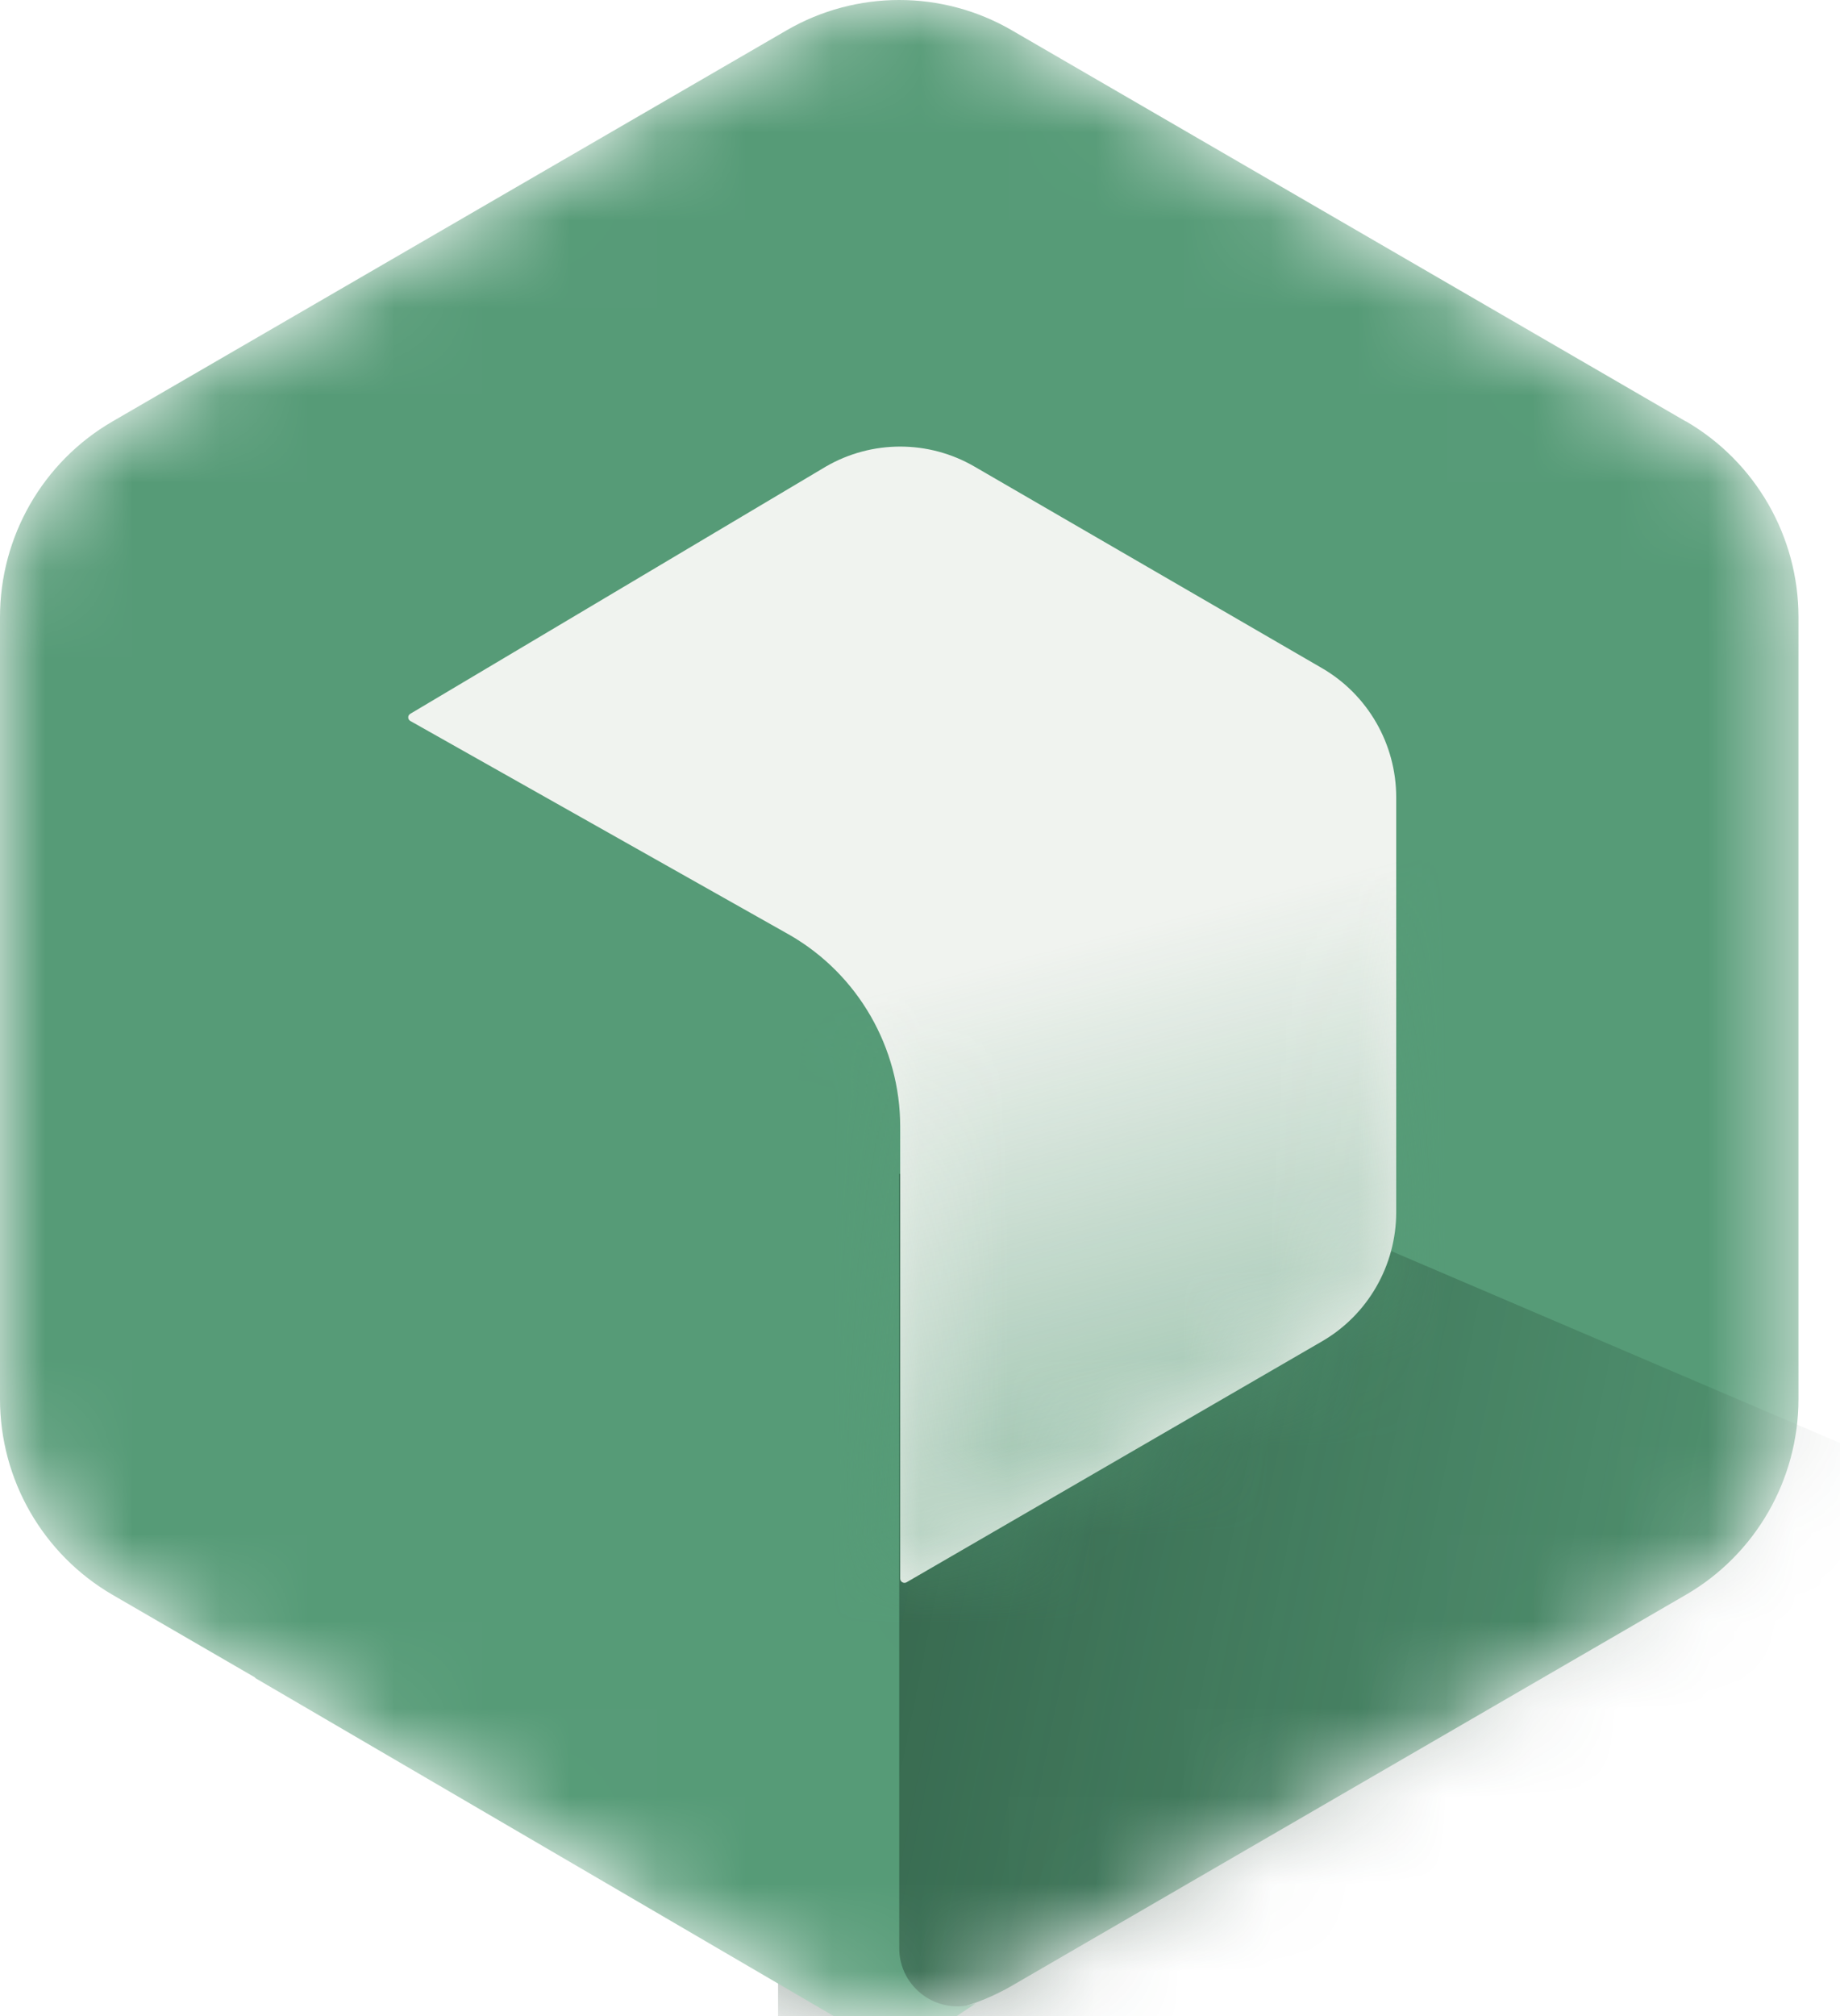 <svg width="21" height="23" viewBox="0 0 21 23" fill="none" xmlns="http://www.w3.org/2000/svg">
<mask id="mask0_1910_30120" style="mask-type:alpha" maskUnits="userSpaceOnUse" x="0" y="0" width="21" height="23">
<path d="M19.241 4.808L11.547 0.345C10.753 -0.115 9.773 -0.115 8.979 0.345L1.284 4.808C0.49 5.268 0 6.12 0 7.04V15.96C0 16.882 0.49 17.732 1.284 18.194L8.979 22.655C9.773 23.115 10.753 23.115 11.547 22.655L19.241 18.194C20.035 17.734 20.526 16.882 20.526 15.96V7.04C20.526 6.118 20.035 5.268 19.241 4.806V4.808Z" fill="#569B77"/>
</mask>
<g mask="url(#mask0_1910_30120)">
<path d="M19.241 4.808L11.547 0.345C10.753 -0.115 9.773 -0.115 8.979 0.345L1.284 4.808C0.49 5.268 0 6.12 0 7.04V15.96C0 16.882 0.49 17.732 1.284 18.194L8.979 22.655C9.773 23.115 10.753 23.115 11.547 22.655L19.241 18.194C20.035 17.734 20.526 16.882 20.526 15.96V7.04C20.526 6.118 20.035 5.268 19.241 4.806V4.808Z" fill="#569B77"/>
<g filter="url(#filter0_f_1910_30120)">
<path d="M8.88 25.475V18.096V13.392H13.818L23.873 17.69L8.88 25.475Z" fill="url(#paint0_linear_1910_30120)" fill-opacity="0.6"/>
</g>
<path d="M2.912 7.424L10.263 10.627V22.225C10.263 22.678 10.707 22.998 11.137 22.855L10.263 23.437L2.912 19.143V7.424Z" fill="#569B77"/>
<path d="M15.935 13.829C15.935 14.436 15.612 14.999 15.089 15.302L10.347 18.051C10.315 18.07 10.274 18.046 10.274 18.009V12.854C10.274 11.953 9.795 11.119 9.017 10.669L4.683 8.225C4.651 8.207 4.651 8.161 4.683 8.143L9.427 5.322C9.951 5.019 10.597 5.019 11.12 5.322L15.089 7.623C15.612 7.927 15.935 8.489 15.935 9.096V13.829Z" fill="#F0F3EF"/>
<mask id="mask1_1910_30120" style="mask-type:alpha" maskUnits="userSpaceOnUse" x="4" y="5" width="12" height="14">
<path d="M15.935 13.844C15.935 14.451 15.612 15.013 15.089 15.317L10.347 18.065C10.315 18.084 10.274 18.06 10.274 18.023V13C10.274 12.099 9.795 11.265 9.017 10.814L4.683 8.299C4.651 8.282 4.651 8.235 4.683 8.218L9.427 5.468C9.951 5.164 10.597 5.164 11.12 5.468L15.089 7.769C15.612 8.072 15.935 8.635 15.935 9.242V13.844Z" fill="url(#paint1_linear_1910_30120)"/>
</mask>
<g mask="url(#mask1_1910_30120)">
<g filter="url(#filter1_f_1910_30120)">
<path d="M16.595 3.348C14.339 4.634 9.52 11.69 9.171 11.864L7.57 23.437L18.488 14.193L16.595 3.348Z" fill="url(#paint2_linear_1910_30120)" fill-opacity="0.84"/>
</g>
</g>
</g>
<defs>
<filter id="filter0_f_1910_30120" x="6.405" y="10.918" width="19.943" height="17.032" filterUnits="userSpaceOnUse" color-interpolation-filters="sRGB">
<feFlood flood-opacity="0" result="BackgroundImageFix"/>
<feBlend mode="normal" in="SourceGraphic" in2="BackgroundImageFix" result="shape"/>
<feGaussianBlur stdDeviation="1.233" result="effect1_foregroundBlur_1910_30120"/>
</filter>
<filter id="filter1_f_1910_30120" x="2.475" y="-1.747" width="21.108" height="30.279" filterUnits="userSpaceOnUse" color-interpolation-filters="sRGB">
<feFlood flood-opacity="0" result="BackgroundImageFix"/>
<feBlend mode="normal" in="SourceGraphic" in2="BackgroundImageFix" result="shape"/>
<feGaussianBlur stdDeviation="2.539" result="effect1_foregroundBlur_1910_30120"/>
</filter>
<linearGradient id="paint0_linear_1910_30120" x1="6.904" y1="16.231" x2="23.692" y2="19.606" gradientUnits="userSpaceOnUse">
<stop stop-color="#132F21"/>
<stop offset="0.949" stop-color="#1D3E2D" stop-opacity="0"/>
</linearGradient>
<linearGradient id="paint1_linear_1910_30120" x1="7.29" y1="5.937" x2="14.787" y2="18.093" gradientUnits="userSpaceOnUse">
<stop offset="0.005" stop-color="#074E29"/>
<stop offset="0.225" stop-color="#569B77"/>
<stop offset="0.465" stop-color="#E0FF8C"/>
<stop offset="0.79" stop-color="#569B77"/>
<stop offset="1" stop-color="#074E29"/>
</linearGradient>
<linearGradient id="paint2_linear_1910_30120" x1="12.774" y1="7.788" x2="15.867" y2="19.871" gradientUnits="userSpaceOnUse">
<stop offset="0.22" stop-color="#569B77" stop-opacity="0"/>
<stop offset="1" stop-color="#569B77"/>
</linearGradient>
</defs>
</svg>
